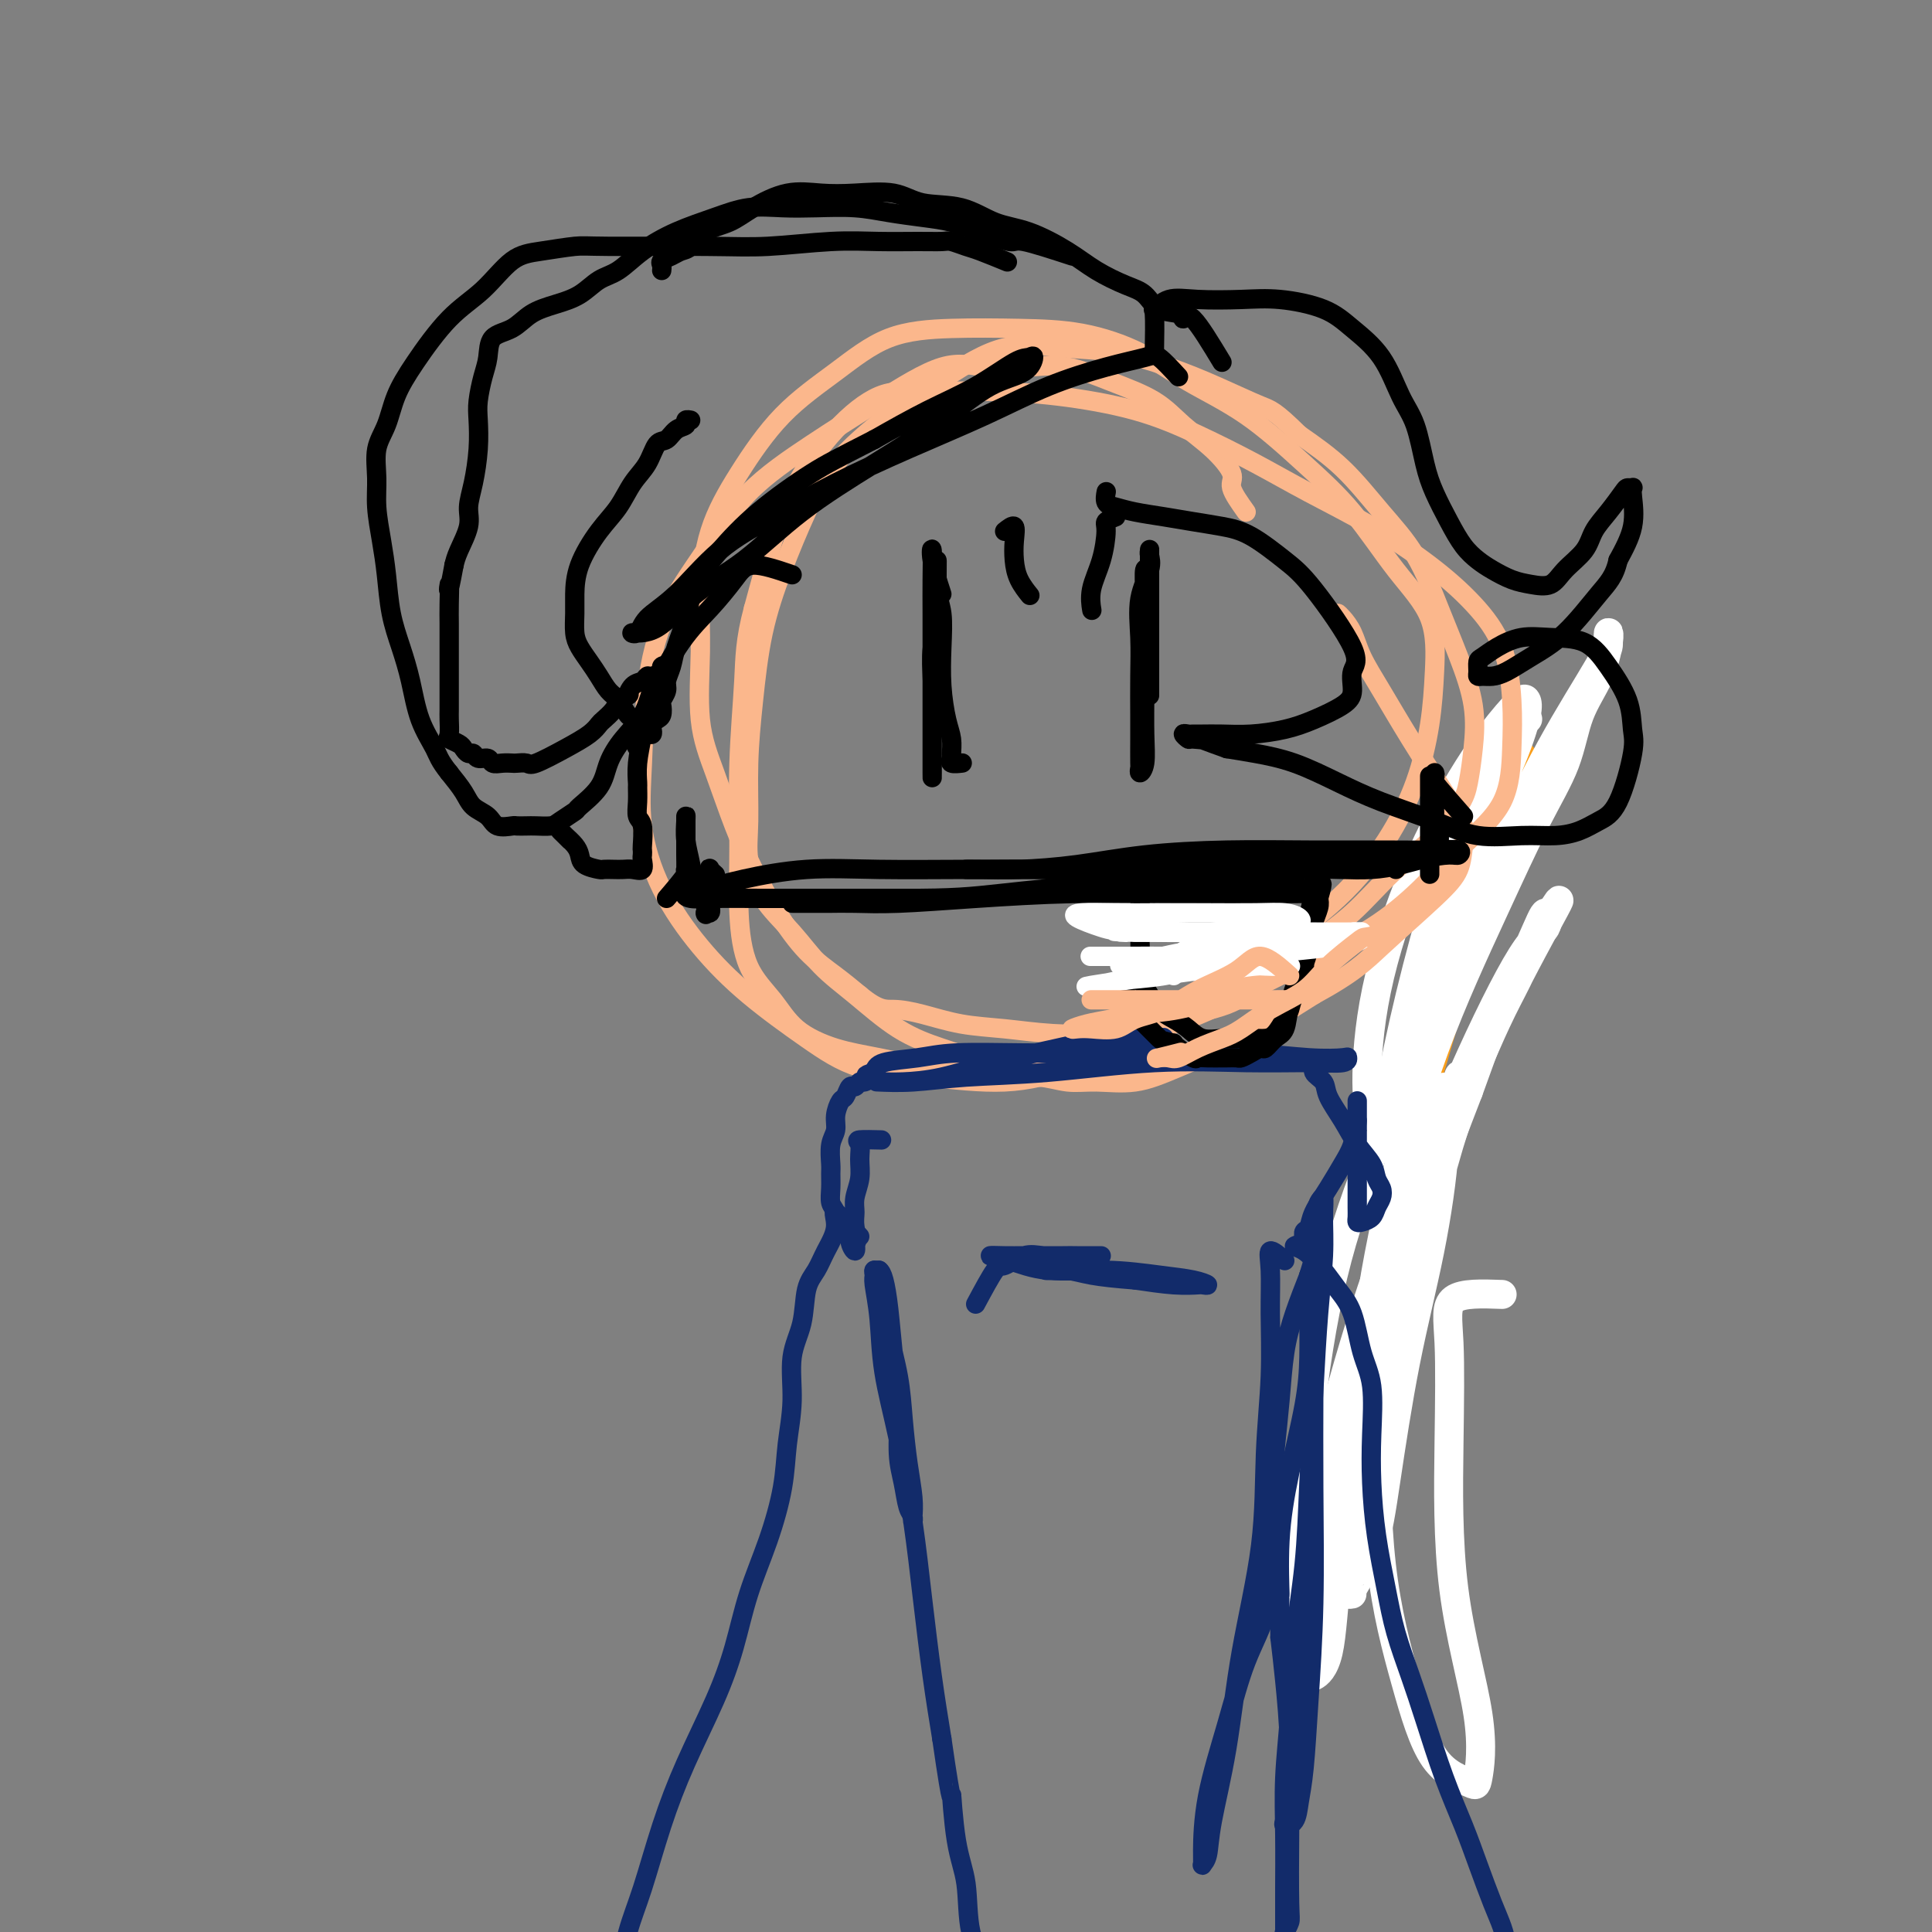 <svg viewBox='0 0 400 400' version='1.1' xmlns='http://www.w3.org/2000/svg' xmlns:xlink='http://www.w3.org/1999/xlink'><rect x="0" y="0" width="400" height="400" fill="#808080" stroke="none"/><g fill='none' stroke='#F99E1B' stroke-width='6' stroke-linecap='round' stroke-linejoin='round'><path d='M282,321c0.152,-4.079 0.303,-8.158 1,-13c0.697,-4.842 1.938,-10.447 3,-15c1.062,-4.553 1.945,-8.055 3,-12c1.055,-3.945 2.283,-8.335 3,-12c0.717,-3.665 0.923,-6.606 1,-9c0.077,-2.394 0.026,-4.240 0,-6c-0.026,-1.760 -0.027,-3.434 0,-5c0.027,-1.566 0.083,-3.026 0,-4c-0.083,-0.974 -0.304,-1.463 0,-4c0.304,-2.537 1.134,-7.123 0,-5c-1.134,2.123 -4.230,10.954 0,-4c4.230,-14.954 15.788,-53.691 20,-68c4.212,-14.309 1.079,-4.188 0,-1c-1.079,3.188 -0.104,-0.558 0,-1c0.104,-0.442 -0.664,2.419 0,0c0.664,-2.419 2.761,-10.120 0,-1c-2.761,9.120 -10.381,35.060 -18,61'/></g>
<g fill='none' stroke='#FFFFFF' stroke-width='6' stroke-linecap='round' stroke-linejoin='round'><path d='M311,268c-4.111,-0.154 -8.221,-0.308 -10,1c-1.779,1.308 -1.226,4.078 -1,9c0.226,4.922 0.125,11.997 0,21c-0.125,9.003 -0.276,19.936 1,30c1.276,10.064 3.978,19.260 5,26c1.022,6.740 0.365,11.024 0,13c-0.365,1.976 -0.439,1.642 -2,1c-1.561,-0.642 -4.610,-1.593 -7,-5c-2.390,-3.407 -4.121,-9.270 -6,-16c-1.879,-6.730 -3.907,-14.326 -5,-24c-1.093,-9.674 -1.252,-21.427 -1,-33c0.252,-11.573 0.916,-22.966 2,-32c1.084,-9.034 2.588,-15.708 4,-22c1.412,-6.292 2.733,-12.203 4,-17c1.267,-4.797 2.481,-8.481 3,-11c0.519,-2.519 0.341,-3.874 0,-4c-0.341,-0.126 -0.847,0.976 -1,2c-0.153,1.024 0.046,1.968 -2,7c-2.046,5.032 -6.337,14.150 -10,23c-3.663,8.850 -6.699,17.430 -9,27c-2.301,9.570 -3.869,20.128 -5,30c-1.131,9.872 -1.827,19.059 -2,26c-0.173,6.941 0.176,11.638 0,16c-0.176,4.362 -0.879,8.390 0,5c0.879,-3.390 3.339,-14.197 6,-25c2.661,-10.803 5.524,-21.601 9,-33c3.476,-11.399 7.565,-23.400 11,-33c3.435,-9.600 6.218,-16.800 9,-24'/><path d='M304,226c4.361,-12.215 5.264,-14.253 7,-18c1.736,-3.747 4.304,-9.204 6,-13c1.696,-3.796 2.519,-5.931 3,-6c0.481,-0.069 0.619,1.927 0,3c-0.619,1.073 -1.994,1.223 -5,6c-3.006,4.777 -7.644,14.182 -12,24c-4.356,9.818 -8.431,20.050 -12,32c-3.569,11.950 -6.631,25.618 -9,38c-2.369,12.382 -4.044,23.476 -5,32c-0.956,8.524 -1.191,14.476 -2,18c-0.809,3.524 -2.191,4.620 -3,5c-0.809,0.380 -1.047,0.045 -1,0c0.047,-0.045 0.377,0.200 0,-3c-0.377,-3.200 -1.462,-9.847 -1,-18c0.462,-8.153 2.470,-17.814 5,-28c2.530,-10.186 5.581,-20.898 9,-31c3.419,-10.102 7.206,-19.595 10,-26c2.794,-6.405 4.593,-9.724 6,-13c1.407,-3.276 2.420,-6.510 2,-5c-0.420,1.510 -2.273,7.765 -5,15c-2.727,7.235 -6.327,15.449 -9,24c-2.673,8.551 -4.418,17.440 -6,27c-1.582,9.560 -3.000,19.793 -4,27c-1.000,7.207 -1.583,11.389 -2,14c-0.417,2.611 -0.670,3.653 -1,4c-0.330,0.347 -0.738,0.000 -1,0c-0.262,-0.000 -0.378,0.346 0,-3c0.378,-3.346 1.251,-10.385 3,-19c1.749,-8.615 4.375,-18.808 7,-29'/><path d='M284,283c2.360,-13.499 3.759,-21.746 6,-29c2.241,-7.254 5.325,-13.515 7,-18c1.675,-4.485 1.940,-7.193 2,-9c0.060,-1.807 -0.084,-2.713 0,-1c0.084,1.713 0.397,6.044 0,12c-0.397,5.956 -1.505,13.537 -3,21c-1.495,7.463 -3.377,14.808 -5,23c-1.623,8.192 -2.989,17.230 -4,24c-1.011,6.770 -1.669,11.273 -3,15c-1.331,3.727 -3.336,6.678 -4,8c-0.664,1.322 0.013,1.017 0,1c-0.013,-0.017 -0.716,0.256 -1,0c-0.284,-0.256 -0.149,-1.040 0,-6c0.149,-4.960 0.311,-14.095 2,-24c1.689,-9.905 4.906,-20.580 8,-31c3.094,-10.420 6.064,-20.587 9,-29c2.936,-8.413 5.838,-15.073 8,-20c2.162,-4.927 3.583,-8.120 5,-11c1.417,-2.880 2.831,-5.445 4,-8c1.169,-2.555 2.094,-5.099 3,-7c0.906,-1.901 1.793,-3.158 3,-5c1.207,-1.842 2.734,-4.269 1,-1c-1.734,3.269 -6.731,12.235 -11,21c-4.269,8.765 -7.812,17.329 -11,28c-3.188,10.671 -6.020,23.448 -8,33c-1.980,9.552 -3.108,15.880 -4,20c-0.892,4.120 -1.548,6.032 -2,7c-0.452,0.968 -0.701,0.991 -1,1c-0.299,0.009 -0.650,0.005 -1,0'/><path d='M284,298c-2.648,9.198 -1.268,1.694 -1,-4c0.268,-5.694 -0.576,-9.579 0,-17c0.576,-7.421 2.574,-18.378 5,-29c2.426,-10.622 5.281,-20.908 9,-31c3.719,-10.092 8.302,-19.988 12,-28c3.698,-8.012 6.511,-14.139 9,-19c2.489,-4.861 4.653,-8.457 6,-12c1.347,-3.543 1.878,-7.035 3,-10c1.122,-2.965 2.837,-5.405 4,-8c1.163,-2.595 1.775,-5.345 2,-7c0.225,-1.655 0.065,-2.214 0,-2c-0.065,0.214 -0.034,1.200 0,2c0.034,0.800 0.071,1.412 -2,5c-2.071,3.588 -6.249,10.151 -10,17c-3.751,6.849 -7.074,13.982 -11,22c-3.926,8.018 -8.454,16.920 -12,25c-3.546,8.080 -6.111,15.337 -8,20c-1.889,4.663 -3.102,6.734 -4,8c-0.898,1.266 -1.482,1.729 -2,1c-0.518,-0.729 -0.970,-2.650 -1,-7c-0.030,-4.350 0.363,-11.131 2,-19c1.637,-7.869 4.519,-16.828 8,-25c3.481,-8.172 7.561,-15.557 11,-21c3.439,-5.443 6.236,-8.943 8,-11c1.764,-2.057 2.495,-2.670 3,-3c0.505,-0.330 0.785,-0.377 1,0c0.215,0.377 0.366,1.178 0,3c-0.366,1.822 -1.247,4.663 -3,9c-1.753,4.337 -4.376,10.168 -7,16'/><path d='M306,173c-3.115,8.565 -6.403,15.977 -9,23c-2.597,7.023 -4.502,13.657 -6,19c-1.498,5.343 -2.587,9.396 -3,12c-0.413,2.604 -0.149,3.759 0,4c0.149,0.241 0.185,-0.433 0,-1c-0.185,-0.567 -0.590,-1.026 0,-5c0.590,-3.974 2.174,-11.464 4,-19c1.826,-7.536 3.895,-15.118 6,-22c2.105,-6.882 4.246,-13.063 6,-18c1.754,-4.937 3.122,-8.630 4,-11c0.878,-2.370 1.266,-3.419 2,-4c0.734,-0.581 1.813,-0.695 3,-1c1.187,-0.305 2.482,-0.801 3,-1c0.518,-0.199 0.259,-0.099 0,0'/></g>
<g fill='none' stroke='#FBB78C' stroke-width='4' stroke-linecap='round' stroke-linejoin='round'><path d='M258,106c-1.350,-1.894 -2.699,-3.787 -3,-5c-0.301,-1.213 0.447,-1.745 0,-3c-0.447,-1.255 -2.087,-3.233 -4,-5c-1.913,-1.767 -4.097,-3.321 -6,-5c-1.903,-1.679 -3.525,-3.482 -6,-5c-2.475,-1.518 -5.804,-2.752 -9,-4c-3.196,-1.248 -6.260,-2.511 -9,-3c-2.740,-0.489 -5.157,-0.203 -8,0c-2.843,0.203 -6.113,0.324 -9,0c-2.887,-0.324 -5.392,-1.092 -9,0c-3.608,1.092 -8.320,4.046 -13,7c-4.680,2.954 -9.327,5.909 -14,9c-4.673,3.091 -9.371,6.317 -13,10c-3.629,3.683 -6.190,7.823 -9,12c-2.810,4.177 -5.868,8.391 -8,13c-2.132,4.609 -3.337,9.615 -4,15c-0.663,5.385 -0.784,11.150 -1,16c-0.216,4.850 -0.526,8.784 0,13c0.526,4.216 1.887,8.712 4,13c2.113,4.288 4.976,8.367 8,12c3.024,3.633 6.207,6.822 10,10c3.793,3.178 8.195,6.347 12,9c3.805,2.653 7.011,4.789 11,6c3.989,1.211 8.759,1.496 14,2c5.241,0.504 10.951,1.228 16,1c5.049,-0.228 9.436,-1.408 14,-3c4.564,-1.592 9.304,-3.598 14,-6c4.696,-2.402 9.348,-5.201 14,-8'/><path d='M250,207c9.019,-4.381 10.567,-6.835 14,-10c3.433,-3.165 8.752,-7.041 13,-11c4.248,-3.959 7.427,-8.002 10,-12c2.573,-3.998 4.541,-7.953 6,-12c1.459,-4.047 2.411,-8.186 3,-12c0.589,-3.814 0.817,-7.303 1,-11c0.183,-3.697 0.323,-7.604 -1,-11c-1.323,-3.396 -4.108,-6.283 -7,-10c-2.892,-3.717 -5.892,-8.265 -9,-12c-3.108,-3.735 -6.325,-6.657 -10,-10c-3.675,-3.343 -7.810,-7.106 -12,-10c-4.190,-2.894 -8.435,-4.920 -12,-7c-3.565,-2.080 -6.448,-4.215 -10,-6c-3.552,-1.785 -7.771,-3.218 -12,-4c-4.229,-0.782 -8.466,-0.911 -13,-1c-4.534,-0.089 -9.365,-0.139 -14,0c-4.635,0.139 -9.073,0.467 -13,2c-3.927,1.533 -7.343,4.272 -11,7c-3.657,2.728 -7.554,5.447 -11,9c-3.446,3.553 -6.442,7.941 -9,12c-2.558,4.059 -4.677,7.788 -6,12c-1.323,4.212 -1.849,8.907 -2,13c-0.151,4.093 0.072,7.585 0,12c-0.072,4.415 -0.440,9.752 0,14c0.440,4.248 1.687,7.405 3,11c1.313,3.595 2.692,7.626 4,11c1.308,3.374 2.544,6.089 4,9c1.456,2.911 3.133,6.017 5,9c1.867,2.983 3.926,5.841 6,8c2.074,2.159 4.164,3.617 6,5c1.836,1.383 3.418,2.692 5,4'/><path d='M178,206c3.951,3.278 5.328,2.973 7,3c1.672,0.027 3.638,0.386 6,1c2.362,0.614 5.118,1.482 8,2c2.882,0.518 5.888,0.686 9,1c3.112,0.314 6.328,0.775 10,1c3.672,0.225 7.798,0.216 12,0c4.202,-0.216 8.480,-0.637 13,-2c4.520,-1.363 9.283,-3.667 14,-6c4.717,-2.333 9.390,-4.695 14,-7c4.610,-2.305 9.158,-4.553 13,-7c3.842,-2.447 6.978,-5.093 10,-8c3.022,-2.907 5.931,-6.073 9,-9c3.069,-2.927 6.299,-5.613 8,-9c1.701,-3.387 1.875,-7.474 2,-11c0.125,-3.526 0.203,-6.492 0,-10c-0.203,-3.508 -0.686,-7.556 -2,-11c-1.314,-3.444 -3.459,-6.282 -6,-9c-2.541,-2.718 -5.480,-5.317 -9,-8c-3.520,-2.683 -7.623,-5.449 -12,-8c-4.377,-2.551 -9.028,-4.886 -13,-7c-3.972,-2.114 -7.266,-4.006 -11,-6c-3.734,-1.994 -7.907,-4.089 -12,-6c-4.093,-1.911 -8.107,-3.637 -13,-5c-4.893,-1.363 -10.665,-2.361 -16,-3c-5.335,-0.639 -10.233,-0.917 -15,-1c-4.767,-0.083 -9.405,0.029 -13,0c-3.595,-0.029 -6.148,-0.198 -9,1c-2.852,1.198 -6.001,3.764 -9,7c-2.999,3.236 -5.846,7.140 -8,11c-2.154,3.860 -3.615,7.674 -5,12c-1.385,4.326 -2.692,9.163 -4,14'/><path d='M156,126c-1.784,6.614 -1.742,10.151 -2,15c-0.258,4.849 -0.814,11.012 -1,17c-0.186,5.988 -0.003,11.802 0,17c0.003,5.198 -0.176,9.781 0,14c0.176,4.219 0.707,8.075 2,11c1.293,2.925 3.349,4.920 5,7c1.651,2.080 2.896,4.246 5,6c2.104,1.754 5.068,3.097 8,4c2.932,0.903 5.832,1.366 9,2c3.168,0.634 6.604,1.439 11,2c4.396,0.561 9.752,0.878 15,0c5.248,-0.878 10.388,-2.952 15,-4c4.612,-1.048 8.694,-1.069 12,-2c3.306,-0.931 5.834,-2.773 9,-4c3.166,-1.227 6.969,-1.838 10,-3c3.031,-1.162 5.288,-2.874 8,-5c2.712,-2.126 5.878,-4.666 9,-7c3.122,-2.334 6.198,-4.464 9,-7c2.802,-2.536 5.328,-5.480 8,-8c2.672,-2.520 5.489,-4.617 8,-7c2.511,-2.383 4.717,-5.053 6,-7c1.283,-1.947 1.642,-3.169 2,-5c0.358,-1.831 0.713,-4.269 1,-7c0.287,-2.731 0.505,-5.756 0,-9c-0.505,-3.244 -1.734,-6.708 -3,-10c-1.266,-3.292 -2.568,-6.413 -4,-10c-1.432,-3.587 -2.992,-7.642 -5,-11c-2.008,-3.358 -4.464,-6.019 -7,-9c-2.536,-2.981 -5.153,-6.280 -8,-9c-2.847,-2.720 -5.923,-4.860 -9,-7'/><path d='M269,90c-5.103,-5.037 -5.861,-5.128 -8,-6c-2.139,-0.872 -5.659,-2.525 -9,-4c-3.341,-1.475 -6.503,-2.771 -10,-4c-3.497,-1.229 -7.329,-2.392 -11,-3c-3.671,-0.608 -7.181,-0.662 -11,-1c-3.819,-0.338 -7.949,-0.959 -12,0c-4.051,0.959 -8.025,3.500 -12,6c-3.975,2.500 -7.950,4.959 -12,8c-4.050,3.041 -8.174,6.664 -11,10c-2.826,3.336 -4.355,6.385 -6,10c-1.645,3.615 -3.407,7.795 -5,12c-1.593,4.205 -3.017,8.435 -4,13c-0.983,4.565 -1.525,9.465 -2,14c-0.475,4.535 -0.884,8.706 -1,13c-0.116,4.294 0.059,8.710 0,12c-0.059,3.290 -0.354,5.455 0,8c0.354,2.545 1.358,5.472 3,8c1.642,2.528 3.924,4.658 6,7c2.076,2.342 3.947,4.895 6,7c2.053,2.105 4.287,3.763 7,6c2.713,2.237 5.904,5.054 9,7c3.096,1.946 6.098,3.023 9,4c2.902,0.977 5.704,1.855 8,3c2.296,1.145 4.085,2.557 6,3c1.915,0.443 3.955,-0.085 6,0c2.045,0.085 4.094,0.781 6,1c1.906,0.219 3.668,-0.041 6,0c2.332,0.041 5.233,0.382 8,0c2.767,-0.382 5.399,-1.487 9,-3c3.601,-1.513 8.172,-3.432 13,-6c4.828,-2.568 9.914,-5.784 15,-9'/><path d='M272,206c8.305,-4.522 10.568,-6.826 14,-10c3.432,-3.174 8.035,-7.218 11,-10c2.965,-2.782 4.294,-4.302 5,-6c0.706,-1.698 0.791,-3.576 1,-5c0.209,-1.424 0.544,-2.396 0,-4c-0.544,-1.604 -1.966,-3.840 -4,-7c-2.034,-3.160 -4.681,-7.246 -7,-11c-2.319,-3.754 -4.310,-7.178 -6,-10c-1.690,-2.822 -3.080,-5.044 -4,-7c-0.920,-1.956 -1.370,-3.648 -2,-5c-0.630,-1.352 -1.439,-2.364 -2,-3c-0.561,-0.636 -0.875,-0.896 -1,-1c-0.125,-0.104 -0.063,-0.052 0,0'/></g>
<g fill='none' stroke='#122B6A' stroke-width='4' stroke-linecap='round' stroke-linejoin='round'><path d='M241,218c0.020,-1.279 0.040,-2.559 0,-3c-0.040,-0.441 -0.139,-0.045 -2,0c-1.861,0.045 -5.484,-0.261 -9,0c-3.516,0.261 -6.925,1.089 -11,2c-4.075,0.911 -8.818,1.904 -13,3c-4.182,1.096 -7.805,2.293 -11,3c-3.195,0.707 -5.962,0.922 -8,1c-2.038,0.078 -3.348,0.018 -4,0c-0.652,-0.018 -0.648,0.008 -1,0c-0.352,-0.008 -1.062,-0.048 0,0c1.062,0.048 3.895,0.185 7,0c3.105,-0.185 6.481,-0.691 11,-1c4.519,-0.309 10.181,-0.422 17,-1c6.819,-0.578 14.794,-1.623 22,-2c7.206,-0.377 13.644,-0.087 19,0c5.356,0.087 9.629,-0.028 13,0c3.371,0.028 5.840,0.200 7,0c1.160,-0.200 1.011,-0.772 1,-1c-0.011,-0.228 0.118,-0.114 -1,0c-1.118,0.114 -3.481,0.227 -7,0c-3.519,-0.227 -8.193,-0.794 -13,-1c-4.807,-0.206 -9.745,-0.052 -15,0c-5.255,0.052 -10.826,0.002 -16,0c-5.174,-0.002 -9.950,0.044 -15,0c-5.050,-0.044 -10.374,-0.177 -14,0c-3.626,0.177 -5.553,0.663 -8,1c-2.447,0.337 -5.413,0.525 -7,1c-1.587,0.475 -1.793,1.238 -2,2'/><path d='M181,222c-2.809,0.780 -1.330,0.729 -1,1c0.330,0.271 -0.489,0.864 -1,1c-0.511,0.136 -0.714,-0.187 -1,0c-0.286,0.187 -0.655,0.882 -1,1c-0.345,0.118 -0.666,-0.341 -1,0c-0.334,0.341 -0.682,1.482 -1,2c-0.318,0.518 -0.607,0.411 -1,1c-0.393,0.589 -0.890,1.872 -1,3c-0.110,1.128 0.167,2.101 0,3c-0.167,0.899 -0.778,1.725 -1,3c-0.222,1.275 -0.056,2.998 0,4c0.056,1.002 0.003,1.284 0,2c-0.003,0.716 0.046,1.865 0,3c-0.046,1.135 -0.185,2.257 0,3c0.185,0.743 0.694,1.108 1,2c0.306,0.892 0.408,2.311 1,3c0.592,0.689 1.674,0.649 2,1c0.326,0.351 -0.105,1.095 0,2c0.105,0.905 0.744,1.973 1,2c0.256,0.027 0.128,-0.986 0,-2'/><path d='M177,257c0.769,0.705 0.192,-1.532 0,-3c-0.192,-1.468 0.002,-2.165 0,-3c-0.002,-0.835 -0.201,-1.807 0,-3c0.201,-1.193 0.801,-2.607 1,-4c0.199,-1.393 -0.002,-2.766 0,-4c0.002,-1.234 0.207,-2.331 0,-3c-0.207,-0.669 -0.825,-0.911 0,-1c0.825,-0.089 3.093,-0.025 4,0c0.907,0.025 0.454,0.013 0,0'/><path d='M273,220c-0.638,0.678 -1.277,1.356 -1,2c0.277,0.644 1.468,1.253 2,2c0.532,0.747 0.404,1.632 1,3c0.596,1.368 1.914,3.220 3,5c1.086,1.780 1.938,3.488 3,5c1.062,1.512 2.334,2.828 3,4c0.666,1.172 0.726,2.202 1,3c0.274,0.798 0.760,1.366 1,2c0.240,0.634 0.232,1.333 0,2c-0.232,0.667 -0.689,1.300 -1,2c-0.311,0.700 -0.476,1.465 -1,2c-0.524,0.535 -1.408,0.840 -2,1c-0.592,0.160 -0.891,0.174 -1,0c-0.109,-0.174 -0.029,-0.537 0,-1c0.029,-0.463 0.008,-1.028 0,-2c-0.008,-0.972 -0.002,-2.353 0,-4c0.002,-1.647 0.001,-3.559 0,-5c-0.001,-1.441 -0.000,-2.409 0,-4c0.000,-1.591 0.000,-3.805 0,-5c-0.000,-1.195 -0.000,-1.372 0,-2c0.000,-0.628 0.000,-1.708 0,-2c-0.000,-0.292 -0.000,0.202 0,1c0.000,0.798 0.000,1.899 0,3'/><path d='M281,232c-0.142,1.571 -0.496,3.500 -1,5c-0.504,1.500 -1.158,2.573 -2,4c-0.842,1.427 -1.872,3.209 -3,5c-1.128,1.791 -2.355,3.590 -3,5c-0.645,1.410 -0.709,2.429 -1,3c-0.291,0.571 -0.809,0.692 -1,1c-0.191,0.308 -0.055,0.802 0,1c0.055,0.198 0.027,0.099 0,0'/><path d='M181,263c0.000,0.000 1.000,0.000 1,0'/><path d='M182,263c0.332,0.213 0.663,0.744 1,2c0.337,1.256 0.682,3.237 1,6c0.318,2.763 0.610,6.309 1,10c0.390,3.691 0.879,7.528 1,11c0.121,3.472 -0.125,6.581 0,9c0.125,2.419 0.622,4.150 1,6c0.378,1.850 0.638,3.820 1,5c0.362,1.180 0.826,1.569 1,2c0.174,0.431 0.057,0.905 0,1c-0.057,0.095 -0.056,-0.190 0,-1c0.056,-0.810 0.166,-2.147 0,-4c-0.166,-1.853 -0.607,-4.222 -1,-7c-0.393,-2.778 -0.736,-5.965 -1,-9c-0.264,-3.035 -0.448,-5.920 -1,-9c-0.552,-3.080 -1.472,-6.357 -2,-9c-0.528,-2.643 -0.663,-4.653 -1,-6c-0.337,-1.347 -0.876,-2.033 -1,-3c-0.124,-0.967 0.166,-2.217 0,-3c-0.166,-0.783 -0.789,-1.100 -1,-1c-0.211,0.100 -0.009,0.619 0,1c0.009,0.381 -0.174,0.626 0,2c0.174,1.374 0.704,3.878 1,7c0.296,3.122 0.358,6.861 1,11c0.642,4.139 1.863,8.678 3,14c1.137,5.322 2.191,11.426 3,17c0.809,5.574 1.372,10.616 2,16c0.628,5.384 1.322,11.110 2,16c0.678,4.890 1.339,8.945 2,13'/><path d='M195,360c2.435,17.001 2.022,11.002 2,11c-0.022,-0.002 0.347,5.993 1,10c0.653,4.007 1.589,6.026 2,9c0.411,2.974 0.296,6.904 1,10c0.704,3.096 2.227,5.358 3,8c0.773,2.642 0.796,5.663 1,8c0.204,2.337 0.591,3.989 1,5c0.409,1.011 0.842,1.381 1,2c0.158,0.619 0.042,1.485 0,2c-0.042,0.515 -0.011,0.677 0,1c0.011,0.323 0.003,0.807 0,1c-0.003,0.193 -0.002,0.097 0,0'/><path d='M266,261c-1.270,-1.104 -2.540,-2.209 -3,-2c-0.460,0.209 -0.109,1.731 0,4c0.109,2.269 -0.022,5.286 0,9c0.022,3.714 0.197,8.124 0,13c-0.197,4.876 -0.767,10.217 -1,16c-0.233,5.783 -0.128,12.008 -1,19c-0.872,6.992 -2.721,14.753 -4,22c-1.279,7.247 -1.989,13.981 -3,20c-1.011,6.019 -2.324,11.322 -3,15c-0.676,3.678 -0.717,5.731 -1,7c-0.283,1.269 -0.810,1.756 -1,2c-0.190,0.244 -0.044,0.246 0,0c0.044,-0.246 -0.016,-0.741 0,-3c0.016,-2.259 0.106,-6.283 1,-11c0.894,-4.717 2.593,-10.127 4,-15c1.407,-4.873 2.524,-9.209 4,-13c1.476,-3.791 3.313,-7.038 4,-10c0.687,-2.962 0.226,-5.638 0,-8c-0.226,-2.362 -0.216,-4.408 0,-7c0.216,-2.592 0.637,-5.730 1,-9c0.363,-3.270 0.666,-6.672 1,-10c0.334,-3.328 0.698,-6.583 1,-10c0.302,-3.417 0.543,-6.997 1,-10c0.457,-3.003 1.131,-5.429 2,-8c0.869,-2.571 1.935,-5.285 3,-8'/><path d='M271,264c1.016,-3.329 1.056,-3.650 1,-5c-0.056,-1.350 -0.207,-3.727 0,-5c0.207,-1.273 0.773,-1.442 1,-2c0.227,-0.558 0.114,-1.505 0,-2c-0.114,-0.495 -0.230,-0.538 0,-1c0.230,-0.462 0.805,-1.344 1,-1c0.195,0.344 0.011,1.915 0,4c-0.011,2.085 0.153,4.686 0,8c-0.153,3.314 -0.622,7.341 -1,12c-0.378,4.659 -0.664,9.948 -1,16c-0.336,6.052 -0.721,12.865 -1,19c-0.279,6.135 -0.453,11.591 -1,17c-0.547,5.409 -1.467,10.770 -2,16c-0.533,5.230 -0.679,10.327 -1,15c-0.321,4.673 -0.818,8.920 -1,13c-0.182,4.080 -0.048,7.993 0,12c0.048,4.007 0.012,8.109 0,11c-0.012,2.891 0.001,4.572 0,6c-0.001,1.428 -0.014,2.603 0,3c0.014,0.397 0.056,0.015 0,0c-0.056,-0.015 -0.210,0.337 0,0c0.210,-0.337 0.785,-1.364 1,-2c0.215,-0.636 0.069,-0.880 0,-4c-0.069,-3.120 -0.060,-9.115 0,-15c0.060,-5.885 0.170,-11.661 0,-17c-0.170,-5.339 -0.620,-10.240 -1,-14c-0.380,-3.760 -0.690,-6.380 -1,-9'/><path d='M265,339c-0.134,-10.984 0.031,-7.942 0,-9c-0.031,-1.058 -0.257,-6.214 0,-11c0.257,-4.786 0.997,-9.200 2,-14c1.003,-4.800 2.268,-9.986 3,-14c0.732,-4.014 0.932,-6.856 1,-10c0.068,-3.144 0.004,-6.591 0,-9c-0.004,-2.409 0.051,-3.779 0,-5c-0.051,-1.221 -0.210,-2.293 0,-3c0.210,-0.707 0.788,-1.049 1,-1c0.212,0.049 0.058,0.488 0,2c-0.058,1.512 -0.018,4.095 0,8c0.018,3.905 0.016,9.130 0,15c-0.016,5.870 -0.046,12.383 0,20c0.046,7.617 0.168,16.338 0,24c-0.168,7.662 -0.627,14.264 -1,20c-0.373,5.736 -0.660,10.605 -1,14c-0.340,3.395 -0.732,5.316 -1,7c-0.268,1.684 -0.412,3.132 -1,4c-0.588,0.868 -1.620,1.157 -2,1c-0.380,-0.157 -0.109,-0.759 0,-1c0.109,-0.241 0.054,-0.120 0,0'/><path d='M202,270c1.560,-2.906 3.121,-5.812 4,-7c0.879,-1.188 1.078,-0.658 2,-1c0.922,-0.342 2.568,-1.556 4,-2c1.432,-0.444 2.651,-0.119 4,0c1.349,0.119 2.827,0.032 4,0c1.173,-0.032 2.040,-0.009 3,0c0.960,0.009 2.011,0.002 3,0c0.989,-0.002 1.914,-0.001 2,0c0.086,0.001 -0.669,0.000 -1,0c-0.331,-0.000 -0.240,0.000 -1,0c-0.760,-0.000 -2.371,-0.000 -4,0c-1.629,0.000 -3.274,0.002 -5,0c-1.726,-0.002 -3.531,-0.007 -5,0c-1.469,0.007 -2.600,0.025 -4,0c-1.400,-0.025 -3.069,-0.095 -3,0c0.069,0.095 1.876,0.354 4,1c2.124,0.646 4.563,1.679 8,2c3.437,0.321 7.870,-0.072 12,0c4.130,0.072 7.958,0.607 11,1c3.042,0.393 5.300,0.642 7,1c1.700,0.358 2.842,0.825 3,1c0.158,0.175 -0.669,0.057 -1,0c-0.331,-0.057 -0.166,-0.054 -1,0c-0.834,0.054 -2.667,0.158 -5,0c-2.333,-0.158 -5.167,-0.579 -8,-1'/><path d='M235,265c-4.120,-0.321 -6.919,-0.622 -9,-1c-2.081,-0.378 -3.445,-0.833 -5,-1c-1.555,-0.167 -3.301,-0.048 -4,0c-0.699,0.048 -0.349,0.024 0,0'/><path d='M178,256c-2.162,-2.328 -4.324,-4.657 -5,-5c-0.676,-0.343 0.132,1.299 0,3c-0.132,1.701 -1.206,3.462 -2,5c-0.794,1.538 -1.308,2.852 -2,4c-0.692,1.148 -1.562,2.131 -2,4c-0.438,1.869 -0.445,4.623 -1,7c-0.555,2.377 -1.659,4.375 -2,7c-0.341,2.625 0.082,5.877 0,9c-0.082,3.123 -0.668,6.116 -1,9c-0.332,2.884 -0.411,5.658 -1,9c-0.589,3.342 -1.689,7.253 -3,11c-1.311,3.747 -2.832,7.332 -4,11c-1.168,3.668 -1.982,7.420 -3,11c-1.018,3.580 -2.240,6.989 -4,11c-1.760,4.011 -4.057,8.626 -6,13c-1.943,4.374 -3.532,8.509 -5,13c-1.468,4.491 -2.815,9.340 -4,13c-1.185,3.660 -2.209,6.131 -3,9c-0.791,2.869 -1.350,6.136 -2,9c-0.650,2.864 -1.389,5.326 -2,8c-0.611,2.674 -1.092,5.559 -2,8c-0.908,2.441 -2.243,4.438 -3,6c-0.757,1.562 -0.934,2.690 -1,4c-0.066,1.310 -0.019,2.803 0,3c0.019,0.197 0.009,-0.901 0,-2'/><path d='M120,436c-6.500,19.500 -3.250,9.750 0,0'/><path d='M271,257c-1.392,0.405 -2.784,0.810 -3,1c-0.216,0.190 0.742,0.163 2,1c1.258,0.837 2.814,2.536 4,4c1.186,1.464 2.003,2.691 3,4c0.997,1.309 2.176,2.698 3,5c0.824,2.302 1.295,5.517 2,8c0.705,2.483 1.645,4.233 2,7c0.355,2.767 0.125,6.550 0,10c-0.125,3.450 -0.143,6.566 0,10c0.143,3.434 0.449,7.185 1,11c0.551,3.815 1.346,7.692 2,11c0.654,3.308 1.165,6.045 2,9c0.835,2.955 1.994,6.128 3,9c1.006,2.872 1.859,5.443 3,9c1.141,3.557 2.572,8.100 4,12c1.428,3.900 2.855,7.158 4,10c1.145,2.842 2.007,5.267 3,8c0.993,2.733 2.116,5.774 3,8c0.884,2.226 1.527,3.638 2,5c0.473,1.362 0.775,2.676 1,4c0.225,1.324 0.374,2.659 1,4c0.626,1.341 1.728,2.688 2,4c0.272,1.312 -0.288,2.589 0,4c0.288,1.411 1.424,2.957 2,4c0.576,1.043 0.593,1.584 1,2c0.407,0.416 1.203,0.708 2,1'/><path d='M320,422c4.812,13.155 1.342,4.043 0,1c-1.342,-3.043 -0.556,-0.017 0,1c0.556,1.017 0.881,0.025 1,0c0.119,-0.025 0.032,0.916 0,1c-0.032,0.084 -0.009,-0.690 0,-1c0.009,-0.310 0.005,-0.155 0,0'/></g>
<g fill='none' stroke='#000000' stroke-width='4' stroke-linecap='round' stroke-linejoin='round'><path d='M164,187c2.414,-0.002 4.827,-0.003 6,0c1.173,0.003 1.105,0.011 2,0c0.895,-0.011 2.752,-0.041 5,0c2.248,0.041 4.886,0.155 9,0c4.114,-0.155 9.703,-0.577 16,-1c6.297,-0.423 13.301,-0.846 20,-1c6.699,-0.154 13.092,-0.040 19,0c5.908,0.040 11.330,0.007 16,0c4.670,-0.007 8.589,0.013 11,0c2.411,-0.013 3.316,-0.058 4,0c0.684,0.058 1.147,0.219 1,0c-0.147,-0.219 -0.903,-0.819 -1,-1c-0.097,-0.181 0.467,0.057 -1,0c-1.467,-0.057 -4.963,-0.408 -9,-1c-4.037,-0.592 -8.615,-1.426 -13,-2c-4.385,-0.574 -8.578,-0.887 -14,-1c-5.422,-0.113 -12.072,-0.024 -18,0c-5.928,0.024 -11.134,-0.015 -17,0c-5.866,0.015 -12.392,0.084 -18,0c-5.608,-0.084 -10.297,-0.320 -15,0c-4.703,0.320 -9.421,1.196 -13,2c-3.579,0.804 -6.021,1.536 -8,2c-1.979,0.464 -3.496,0.660 -4,1c-0.504,0.340 0.006,0.823 1,1c0.994,0.177 2.473,0.047 5,0c2.527,-0.047 6.104,-0.013 10,0c3.896,0.013 8.113,0.004 13,0c4.887,-0.004 10.443,-0.002 16,0'/><path d='M187,186c10.430,0.043 14.004,-0.351 20,-1c5.996,-0.649 14.412,-1.553 22,-2c7.588,-0.447 14.348,-0.435 21,-1c6.652,-0.565 13.197,-1.705 19,-2c5.803,-0.295 10.864,0.257 15,0c4.136,-0.257 7.346,-1.323 10,-2c2.654,-0.677 4.752,-0.966 6,-1c1.248,-0.034 1.648,0.187 2,0c0.352,-0.187 0.658,-0.783 0,-1c-0.658,-0.217 -2.281,-0.056 -5,0c-2.719,0.056 -6.536,0.008 -11,0c-4.464,-0.008 -9.577,0.026 -15,0c-5.423,-0.026 -11.157,-0.112 -17,0c-5.843,0.112 -11.797,0.422 -17,1c-5.203,0.578 -9.657,1.423 -14,2c-4.343,0.577 -8.576,0.886 -12,1c-3.424,0.114 -6.038,0.031 -8,0c-1.962,-0.031 -3.272,-0.012 -3,0c0.272,0.012 2.125,0.017 5,0c2.875,-0.017 6.770,-0.057 12,0c5.230,0.057 11.794,0.210 18,0c6.206,-0.210 12.055,-0.785 18,-1c5.945,-0.215 11.985,-0.071 17,0c5.015,0.071 9.004,0.071 12,0c2.996,-0.071 4.999,-0.211 6,0c1.001,0.211 1.000,0.775 1,1c-0.000,0.225 -0.000,0.113 0,0'/><path d='M238,180c-0.845,-0.335 -1.690,-0.670 -2,0c-0.310,0.670 -0.085,2.345 0,4c0.085,1.655 0.029,3.289 0,5c-0.029,1.711 -0.031,3.498 0,5c0.031,1.502 0.094,2.720 0,4c-0.094,1.280 -0.345,2.622 0,4c0.345,1.378 1.288,2.794 2,4c0.712,1.206 1.194,2.204 2,3c0.806,0.796 1.935,1.390 3,2c1.065,0.610 2.067,1.235 3,2c0.933,0.765 1.797,1.669 3,2c1.203,0.331 2.745,0.089 4,0c1.255,-0.089 2.223,-0.025 3,0c0.777,0.025 1.364,0.011 2,0c0.636,-0.011 1.323,-0.019 2,0c0.677,0.019 1.346,0.064 2,0c0.654,-0.064 1.293,-0.236 2,-1c0.707,-0.764 1.481,-2.119 2,-3c0.519,-0.881 0.783,-1.288 1,-2c0.217,-0.712 0.388,-1.728 1,-3c0.612,-1.272 1.666,-2.801 2,-4c0.334,-1.199 -0.050,-2.068 0,-3c0.050,-0.932 0.536,-1.927 1,-3c0.464,-1.073 0.908,-2.226 1,-3c0.092,-0.774 -0.168,-1.170 0,-2c0.168,-0.830 0.762,-2.094 1,-3c0.238,-0.906 0.119,-1.453 0,-2'/><path d='M273,186c1.393,-4.753 0.374,-2.634 0,-2c-0.374,0.634 -0.104,-0.217 0,-1c0.104,-0.783 0.043,-1.498 0,-2c-0.043,-0.502 -0.068,-0.790 0,-1c0.068,-0.210 0.230,-0.344 0,0c-0.230,0.344 -0.852,1.164 -1,2c-0.148,0.836 0.178,1.688 0,3c-0.178,1.312 -0.859,3.083 -1,5c-0.141,1.917 0.258,3.979 0,6c-0.258,2.021 -1.172,3.999 -2,6c-0.828,2.001 -1.569,4.024 -2,6c-0.431,1.976 -0.552,3.905 -1,5c-0.448,1.095 -1.223,1.355 -2,2c-0.777,0.645 -1.555,1.675 -2,2c-0.445,0.325 -0.556,-0.057 -1,0c-0.444,0.057 -1.220,0.551 -2,1c-0.780,0.449 -1.566,0.852 -2,1c-0.434,0.148 -0.518,0.040 -1,0c-0.482,-0.040 -1.362,-0.011 -2,0c-0.638,0.011 -1.033,0.005 -1,0c0.033,-0.005 0.496,-0.008 0,0c-0.496,0.008 -1.951,0.027 -3,0c-1.049,-0.027 -1.694,-0.100 -2,0c-0.306,0.100 -0.275,0.373 -1,0c-0.725,-0.373 -2.207,-1.392 -3,-2c-0.793,-0.608 -0.896,-0.804 -1,-1'/><path d='M243,216c-2.598,-0.598 -2.594,-0.593 -3,-1c-0.406,-0.407 -1.223,-1.226 -2,-2c-0.777,-0.774 -1.515,-1.502 -2,-2c-0.485,-0.498 -0.719,-0.766 -1,-1c-0.281,-0.234 -0.611,-0.433 -1,-1c-0.389,-0.567 -0.836,-1.500 -1,-2c-0.164,-0.500 -0.044,-0.565 0,-1c0.044,-0.435 0.012,-1.240 0,-2c-0.012,-0.760 -0.003,-1.474 0,-2c0.003,-0.526 0.001,-0.865 0,-1c-0.001,-0.135 -0.000,-0.068 0,0'/><path d='M138,186c1.691,-1.978 3.381,-3.957 4,-5c0.619,-1.043 0.166,-1.152 0,-1c-0.166,0.152 -0.044,0.565 0,0c0.044,-0.565 0.012,-2.106 0,-3c-0.012,-0.894 -0.003,-1.139 0,-2c0.003,-0.861 -0.000,-2.339 0,-3c0.000,-0.661 0.003,-0.506 0,-1c-0.003,-0.494 -0.013,-1.636 0,-2c0.013,-0.364 0.048,0.052 0,1c-0.048,0.948 -0.178,2.429 0,4c0.178,1.571 0.663,3.231 1,5c0.337,1.769 0.525,3.648 1,5c0.475,1.352 1.238,2.176 2,3'/><path d='M146,187c0.558,3.216 -0.047,2.257 0,2c0.047,-0.257 0.745,0.187 1,0c0.255,-0.187 0.067,-1.004 0,-2c-0.067,-0.996 -0.014,-2.172 0,-3c0.014,-0.828 -0.010,-1.307 0,-2c0.010,-0.693 0.054,-1.598 0,-2c-0.054,-0.402 -0.207,-0.301 0,0c0.207,0.301 0.773,0.800 1,1c0.227,0.200 0.113,0.100 0,0'/><path d='M296,169c0.000,-2.402 0.000,-4.804 0,-6c0.000,-1.196 0.000,-1.184 0,-1c0.000,0.184 0.000,0.542 0,0c0.000,-0.542 0.000,-1.982 0,-1c0.000,0.982 0.000,4.387 0,7c0.000,2.613 0.000,4.433 0,6c0.000,1.567 0.000,2.882 0,4c0.000,1.118 0.000,2.041 0,2c0.000,-0.041 0.000,-1.046 0,-2c0.000,-0.954 0.000,-1.857 0,-3c0.000,-1.143 0.000,-2.525 0,-4c0.000,-1.475 0.000,-3.042 0,-4c-0.000,-0.958 -0.000,-1.306 0,-2c0.000,-0.694 0.000,-1.735 0,-2c0.000,-0.265 0.000,0.244 0,1c0.000,0.756 -0.000,1.758 0,3c0.000,1.242 0.000,2.725 0,5c0.000,2.275 -0.000,5.343 0,7c0.000,1.657 0.000,1.902 0,2c0.000,0.098 0.000,0.049 0,0'/><path d='M303,169c-2.536,-2.892 -5.072,-5.783 -6,-7c-0.928,-1.217 -0.249,-0.759 0,-1c0.249,-0.241 0.067,-1.181 0,-1c-0.067,0.181 -0.019,1.483 0,2c0.019,0.517 0.009,0.249 0,1c-0.009,0.751 -0.016,2.521 0,4c0.016,1.479 0.057,2.668 0,4c-0.057,1.332 -0.212,2.808 0,4c0.212,1.192 0.790,2.099 1,2c0.210,-0.099 0.053,-1.204 0,-2c-0.053,-0.796 -0.000,-1.281 0,-2c0.000,-0.719 -0.052,-1.670 0,-2c0.052,-0.330 0.210,-0.037 0,0c-0.210,0.037 -0.787,-0.182 -1,0c-0.213,0.182 -0.061,0.766 0,1c0.061,0.234 0.030,0.117 0,0'/></g>
<g fill='none' stroke='#FFFFFF' stroke-width='4' stroke-linecap='round' stroke-linejoin='round'><path d='M243,202c0.630,-2.111 1.260,-4.222 2,-5c0.740,-0.778 1.589,-0.223 3,0c1.411,0.223 3.386,0.112 5,0c1.614,-0.112 2.869,-0.226 4,0c1.131,0.226 2.137,0.793 3,1c0.863,0.207 1.584,0.056 2,0c0.416,-0.056 0.529,-0.015 0,0c-0.529,0.015 -1.700,0.004 -4,0c-2.300,-0.004 -5.729,-0.001 -9,0c-3.271,0.001 -6.384,0.000 -9,0c-2.616,-0.000 -4.736,-0.000 -7,0c-2.264,0.000 -4.673,-0.000 -6,0c-1.327,0.000 -1.571,0.001 -1,0c0.571,-0.001 1.959,-0.003 3,0c1.041,0.003 1.737,0.012 4,0c2.263,-0.012 6.095,-0.045 10,0c3.905,0.045 7.883,0.167 12,0c4.117,-0.167 8.371,-0.623 12,-1c3.629,-0.377 6.631,-0.675 9,-1c2.369,-0.325 4.104,-0.675 5,-1c0.896,-0.325 0.955,-0.623 1,-1c0.045,-0.377 0.078,-0.833 0,-1c-0.078,-0.167 -0.266,-0.045 -2,0c-1.734,0.045 -5.014,0.012 -8,0c-2.986,-0.012 -5.677,-0.003 -9,0c-3.323,0.003 -7.279,0.001 -11,0c-3.721,-0.001 -7.206,-0.000 -10,0c-2.794,0.000 -4.897,0.000 -7,0'/><path d='M235,193c-7.477,-0.309 -3.171,-0.083 -2,0c1.171,0.083 -0.795,0.023 -1,0c-0.205,-0.023 1.349,-0.009 2,0c0.651,0.009 0.397,0.012 2,0c1.603,-0.012 5.064,-0.041 8,0c2.936,0.041 5.349,0.152 8,0c2.651,-0.152 5.540,-0.566 8,-1c2.460,-0.434 4.491,-0.887 6,-1c1.509,-0.113 2.498,0.113 3,0c0.502,-0.113 0.518,-0.566 0,-1c-0.518,-0.434 -1.570,-0.848 -3,-1c-1.430,-0.152 -3.237,-0.041 -6,0c-2.763,0.041 -6.482,0.013 -10,0c-3.518,-0.013 -6.836,-0.011 -10,0c-3.164,0.011 -6.173,0.031 -9,0c-2.827,-0.031 -5.473,-0.113 -7,0c-1.527,0.113 -1.935,0.423 -1,1c0.935,0.577 3.214,1.423 5,2c1.786,0.577 3.078,0.887 9,1c5.922,0.113 16.474,0.029 23,0c6.526,-0.029 9.028,-0.005 12,0c2.972,0.005 6.416,-0.010 8,0c1.584,0.010 1.307,0.044 1,0c-0.307,-0.044 -0.645,-0.167 -1,0c-0.355,0.167 -0.728,0.625 -3,1c-2.272,0.375 -6.444,0.668 -10,1c-3.556,0.332 -6.496,0.705 -10,1c-3.504,0.295 -7.573,0.513 -11,1c-3.427,0.487 -6.214,1.244 -9,2'/><path d='M237,199c-7.552,1.094 -4.932,0.830 -4,1c0.932,0.170 0.176,0.774 0,1c-0.176,0.226 0.229,0.075 2,0c1.771,-0.075 4.907,-0.073 8,0c3.093,0.073 6.143,0.215 9,0c2.857,-0.215 5.522,-0.789 8,-1c2.478,-0.211 4.768,-0.058 6,0c1.232,0.058 1.404,0.022 1,0c-0.404,-0.022 -1.385,-0.031 -2,0c-0.615,0.031 -0.866,0.103 -3,0c-2.134,-0.103 -6.152,-0.380 -10,0c-3.848,0.380 -7.524,1.416 -11,2c-3.476,0.584 -6.750,0.716 -9,1c-2.250,0.284 -3.474,0.721 -5,1c-1.526,0.279 -3.353,0.402 -1,0c2.353,-0.402 8.887,-1.327 14,-2c5.113,-0.673 8.807,-1.095 13,-2c4.193,-0.905 8.887,-2.294 13,-3c4.113,-0.706 7.646,-0.728 10,-1c2.354,-0.272 3.530,-0.792 4,-1c0.470,-0.208 0.235,-0.104 0,0'/></g>
<g fill='none' stroke='#FBB78C' stroke-width='4' stroke-linecap='round' stroke-linejoin='round'><path d='M288,193c-2.040,0.427 -4.081,0.854 -5,1c-0.919,0.146 -0.717,0.010 -2,1c-1.283,0.990 -4.050,3.105 -6,5c-1.950,1.895 -3.084,3.571 -5,5c-1.916,1.429 -4.614,2.611 -7,4c-2.386,1.389 -4.459,2.985 -6,4c-1.541,1.015 -2.549,1.449 -4,2c-1.451,0.551 -3.345,1.221 -5,2c-1.655,0.779 -3.070,1.669 -4,2c-0.930,0.331 -1.376,0.102 -2,0c-0.624,-0.102 -1.425,-0.079 -2,0c-0.575,0.079 -0.924,0.214 0,0c0.924,-0.214 3.121,-0.775 4,-1c0.879,-0.225 0.439,-0.112 0,0'/><path d='M267,202c-2.167,-1.938 -4.334,-3.877 -6,-4c-1.666,-0.123 -2.832,1.568 -5,3c-2.168,1.432 -5.340,2.604 -8,4c-2.660,1.396 -4.810,3.015 -7,4c-2.190,0.985 -4.421,1.337 -6,2c-1.579,0.663 -2.507,1.639 -4,2c-1.493,0.361 -3.552,0.108 -5,0c-1.448,-0.108 -2.284,-0.071 -3,0c-0.716,0.071 -1.311,0.175 -1,0c0.311,-0.175 1.529,-0.629 3,-1c1.471,-0.371 3.194,-0.660 5,-1c1.806,-0.340 3.694,-0.732 6,-1c2.306,-0.268 5.029,-0.412 8,-1c2.971,-0.588 6.191,-1.622 9,-2c2.809,-0.378 5.207,-0.101 7,0c1.793,0.101 2.982,0.027 4,0c1.018,-0.027 1.866,-0.007 2,0c0.134,0.007 -0.447,0.002 -1,0c-0.553,-0.002 -1.077,-0.001 -3,0c-1.923,0.001 -5.246,0.000 -8,0c-2.754,-0.000 -4.940,-0.000 -8,0c-3.060,0.000 -6.994,0.000 -10,0c-3.006,-0.000 -5.084,-0.000 -7,0c-1.916,0.000 -3.670,0.000 -3,0c0.670,-0.000 3.763,-0.000 5,0c1.237,0.000 0.619,0.000 0,0'/></g>
<g fill='none' stroke='#000000' stroke-width='4' stroke-linecap='round' stroke-linejoin='round'><path d='M195,123c-0.845,-2.591 -1.691,-5.183 -2,-7c-0.309,-1.817 -0.083,-2.860 0,-2c0.083,0.860 0.022,3.624 0,6c-0.022,2.376 -0.006,4.366 0,7c0.006,2.634 0.002,5.914 0,9c-0.002,3.086 -0.000,5.979 0,8c0.000,2.021 0.000,3.171 0,5c-0.000,1.829 -0.000,4.337 0,6c0.000,1.663 0.000,2.481 0,3c-0.000,0.519 -0.000,0.738 0,1c0.000,0.262 0.000,0.566 0,1c-0.000,0.434 -0.000,0.996 0,1c0.000,0.004 0.000,-0.552 0,-1c-0.000,-0.448 -0.001,-0.788 0,-2c0.001,-1.212 0.004,-3.297 0,-5c-0.004,-1.703 -0.015,-3.026 0,-5c0.015,-1.974 0.057,-4.601 0,-7c-0.057,-2.399 -0.211,-4.569 0,-7c0.211,-2.431 0.789,-5.121 1,-7c0.211,-1.879 0.057,-2.945 0,-4c-0.057,-1.055 -0.015,-2.097 0,-3c0.015,-0.903 0.004,-1.666 0,-2c-0.004,-0.334 -0.001,-0.238 0,0c0.001,0.238 0.001,0.619 0,1'/><path d='M194,119c0.095,-6.322 -0.168,-1.129 0,2c0.168,3.129 0.767,4.192 1,6c0.233,1.808 0.101,4.362 0,7c-0.101,2.638 -0.170,5.361 0,8c0.170,2.639 0.579,5.194 1,7c0.421,1.806 0.852,2.862 1,4c0.148,1.138 0.012,2.357 0,3c-0.012,0.643 0.100,0.708 0,1c-0.100,0.292 -0.412,0.809 0,1c0.412,0.191 1.546,0.054 2,0c0.454,-0.054 0.227,-0.027 0,0'/><path d='M238,119c-0.423,-0.827 -0.846,-1.654 -1,-1c-0.154,0.654 -0.040,2.791 0,5c0.040,2.209 0.007,4.492 0,8c-0.007,3.508 0.012,8.243 0,12c-0.012,3.757 -0.056,6.538 0,9c0.056,2.462 0.211,4.606 0,6c-0.211,1.394 -0.789,2.039 -1,2c-0.211,-0.039 -0.057,-0.763 0,-1c0.057,-0.237 0.016,0.011 0,-1c-0.016,-1.011 -0.006,-3.283 0,-5c0.006,-1.717 0.009,-2.879 0,-5c-0.009,-2.121 -0.031,-5.202 0,-8c0.031,-2.798 0.113,-5.313 0,-8c-0.113,-2.687 -0.423,-5.545 0,-8c0.423,-2.455 1.577,-4.508 2,-6c0.423,-1.492 0.113,-2.424 0,-3c-0.113,-0.576 -0.030,-0.795 0,-1c0.030,-0.205 0.008,-0.395 0,0c-0.008,0.395 -0.002,1.376 0,3c0.002,1.624 0.001,3.893 0,6c-0.001,2.107 -0.000,4.054 0,6'/><path d='M238,129c0.000,3.553 0.000,5.435 0,7c0.000,1.565 0.000,2.811 0,4c0.000,1.189 -0.000,2.320 0,3c0.000,0.680 0.000,0.909 0,1c-0.000,0.091 0.000,0.046 0,0'/><path d='M208,110c0.841,-0.667 1.683,-1.334 2,-1c0.317,0.334 0.110,1.670 0,3c-0.110,1.330 -0.122,2.656 0,4c0.122,1.344 0.379,2.708 1,4c0.621,1.292 1.606,2.512 2,3c0.394,0.488 0.197,0.244 0,0'/><path d='M231,107c-0.859,0.338 -1.719,0.676 -2,1c-0.281,0.324 0.016,0.634 0,2c-0.016,1.366 -0.344,3.789 -1,6c-0.656,2.211 -1.638,4.211 -2,6c-0.362,1.789 -0.103,3.368 0,4c0.103,0.632 0.052,0.316 0,0'/><path d='M244,78c-1.517,-1.653 -3.034,-3.305 -4,-4c-0.966,-0.695 -1.382,-0.432 -3,0c-1.618,0.432 -4.440,1.033 -8,2c-3.560,0.967 -7.858,2.301 -12,4c-4.142,1.699 -8.127,3.762 -13,6c-4.873,2.238 -10.633,4.650 -16,7c-5.367,2.350 -10.341,4.638 -15,7c-4.659,2.362 -9.001,4.798 -13,7c-3.999,2.202 -7.653,4.169 -11,7c-3.347,2.831 -6.387,6.526 -9,9c-2.613,2.474 -4.801,3.727 -6,5c-1.199,1.273 -1.410,2.565 -2,3c-0.590,0.435 -1.558,0.014 -1,0c0.558,-0.014 2.642,0.380 5,-1c2.358,-1.380 4.991,-4.533 8,-7c3.009,-2.467 6.395,-4.247 10,-7c3.605,-2.753 7.427,-6.479 12,-10c4.573,-3.521 9.895,-6.835 15,-10c5.105,-3.165 9.992,-6.179 14,-9c4.008,-2.821 7.135,-5.450 10,-7c2.865,-1.550 5.467,-2.022 7,-3c1.533,-0.978 1.997,-2.462 2,-3c0.003,-0.538 -0.455,-0.130 -1,0c-0.545,0.130 -1.177,-0.017 -3,1c-1.823,1.017 -4.837,3.197 -8,5c-3.163,1.803 -6.475,3.229 -10,5c-3.525,1.771 -7.262,3.885 -11,6'/><path d='M181,91c-7.492,3.836 -9.722,4.926 -13,7c-3.278,2.074 -7.603,5.132 -11,8c-3.397,2.868 -5.865,5.548 -8,8c-2.135,2.452 -3.935,4.677 -5,7c-1.065,2.323 -1.395,4.743 -2,7c-0.605,2.257 -1.486,4.349 -2,6c-0.514,1.651 -0.660,2.861 -1,4c-0.340,1.139 -0.875,2.207 -1,3c-0.125,0.793 0.160,1.312 0,2c-0.160,0.688 -0.765,1.546 -1,2c-0.235,0.454 -0.102,0.503 0,1c0.102,0.497 0.172,1.443 0,2c-0.172,0.557 -0.585,0.723 -1,1c-0.415,0.277 -0.833,0.663 -1,1c-0.167,0.337 -0.083,0.626 0,1c0.083,0.374 0.167,0.832 0,1c-0.167,0.168 -0.583,0.045 -1,0c-0.417,-0.045 -0.833,-0.013 -1,0c-0.167,0.013 -0.083,0.006 0,0'/><path d='M133,152c-2.428,5.621 -0.499,0.673 0,-1c0.499,-1.673 -0.433,-0.071 -1,0c-0.567,0.071 -0.771,-1.387 -1,-2c-0.229,-0.613 -0.484,-0.380 -1,-1c-0.516,-0.620 -1.294,-2.095 -2,-3c-0.706,-0.905 -1.342,-1.242 -2,-2c-0.658,-0.758 -1.339,-1.939 -2,-3c-0.661,-1.061 -1.302,-2.004 -2,-3c-0.698,-0.996 -1.454,-2.045 -2,-3c-0.546,-0.955 -0.881,-1.816 -1,-3c-0.119,-1.184 -0.023,-2.692 0,-4c0.023,-1.308 -0.027,-2.415 0,-4c0.027,-1.585 0.132,-3.647 1,-6c0.868,-2.353 2.497,-4.995 4,-7c1.503,-2.005 2.878,-3.373 4,-5c1.122,-1.627 1.991,-3.515 3,-5c1.009,-1.485 2.159,-2.569 3,-4c0.841,-1.431 1.373,-3.210 2,-4c0.627,-0.790 1.349,-0.590 2,-1c0.651,-0.410 1.233,-1.430 2,-2c0.767,-0.570 1.721,-0.689 2,-1c0.279,-0.311 -0.117,-0.815 0,-1c0.117,-0.185 0.748,-0.053 1,0c0.252,0.053 0.126,0.026 0,0'/><path d='M253,75c-2.312,-3.832 -4.624,-7.664 -6,-9c-1.376,-1.336 -1.815,-0.178 -2,0c-0.185,0.178 -0.117,-0.626 -1,-1c-0.883,-0.374 -2.718,-0.318 -4,-1c-1.282,-0.682 -2.010,-2.102 -3,-3c-0.990,-0.898 -2.240,-1.275 -4,-2c-1.760,-0.725 -4.028,-1.799 -6,-3c-1.972,-1.201 -3.647,-2.530 -6,-4c-2.353,-1.470 -5.385,-3.081 -8,-4c-2.615,-0.919 -4.812,-1.146 -7,-2c-2.188,-0.854 -4.365,-2.333 -7,-3c-2.635,-0.667 -5.728,-0.521 -8,-1c-2.272,-0.479 -3.724,-1.584 -6,-2c-2.276,-0.416 -5.377,-0.144 -8,0c-2.623,0.144 -4.768,0.159 -7,0c-2.232,-0.159 -4.551,-0.491 -7,0c-2.449,0.491 -5.026,1.805 -7,3c-1.974,1.195 -3.343,2.271 -5,3c-1.657,0.729 -3.600,1.113 -5,2c-1.400,0.887 -2.256,2.279 -3,3c-0.744,0.721 -1.376,0.771 -2,1c-0.624,0.229 -1.239,0.636 -2,1c-0.761,0.364 -1.668,0.685 -2,1c-0.332,0.315 -0.089,0.623 0,1c0.089,0.377 0.026,0.822 0,1c-0.026,0.178 -0.013,0.089 0,0'/><path d='M222,53c-4.030,-1.314 -8.060,-2.628 -10,-3c-1.940,-0.372 -1.791,0.199 -3,0c-1.209,-0.199 -3.776,-1.167 -6,-2c-2.224,-0.833 -4.105,-1.530 -6,-2c-1.895,-0.470 -3.803,-0.714 -6,-1c-2.197,-0.286 -4.683,-0.614 -7,-1c-2.317,-0.386 -4.465,-0.830 -7,-1c-2.535,-0.170 -5.456,-0.065 -8,0c-2.544,0.065 -4.710,0.092 -7,0c-2.290,-0.092 -4.702,-0.302 -7,0c-2.298,0.302 -4.480,1.115 -7,2c-2.520,0.885 -5.376,1.840 -8,3c-2.624,1.160 -5.015,2.523 -7,4c-1.985,1.477 -3.563,3.066 -5,4c-1.437,0.934 -2.732,1.213 -4,2c-1.268,0.787 -2.508,2.082 -4,3c-1.492,0.918 -3.236,1.460 -5,2c-1.764,0.540 -3.547,1.080 -5,2c-1.453,0.920 -2.575,2.220 -4,3c-1.425,0.780 -3.153,1.039 -4,2c-0.847,0.961 -0.815,2.624 -1,4c-0.185,1.376 -0.588,2.464 -1,4c-0.412,1.536 -0.833,3.520 -1,5c-0.167,1.480 -0.082,2.456 0,4c0.082,1.544 0.159,3.656 0,6c-0.159,2.344 -0.554,4.921 -1,7c-0.446,2.079 -0.944,3.660 -1,5c-0.056,1.340 0.331,2.438 0,4c-0.331,1.562 -1.380,3.589 -2,5c-0.620,1.411 -0.810,2.205 -1,3'/><path d='M94,117c-1.464,7.984 -1.124,4.445 -1,4c0.124,-0.445 0.033,2.204 0,4c-0.033,1.796 -0.009,2.739 0,4c0.009,1.261 0.002,2.842 0,4c-0.002,1.158 -0.001,1.895 0,3c0.001,1.105 0.001,2.580 0,4c-0.001,1.420 -0.002,2.786 0,4c0.002,1.214 0.007,2.276 0,3c-0.007,0.724 -0.027,1.111 0,2c0.027,0.889 0.101,2.281 0,3c-0.101,0.719 -0.378,0.766 0,1c0.378,0.234 1.410,0.655 2,1c0.590,0.345 0.740,0.613 1,1c0.260,0.387 0.632,0.892 1,1c0.368,0.108 0.731,-0.181 1,0c0.269,0.181 0.443,0.833 1,1c0.557,0.167 1.496,-0.151 2,0c0.504,0.151 0.573,0.772 1,1c0.427,0.228 1.213,0.063 2,0c0.787,-0.063 1.574,-0.026 2,0c0.426,0.026 0.492,0.040 1,0c0.508,-0.040 1.460,-0.133 2,0c0.540,0.133 0.668,0.492 2,0c1.332,-0.492 3.866,-1.837 6,-3c2.134,-1.163 3.867,-2.146 5,-3c1.133,-0.854 1.664,-1.579 2,-2c0.336,-0.421 0.475,-0.536 1,-1c0.525,-0.464 1.436,-1.275 2,-2c0.564,-0.725 0.782,-1.362 1,-2'/><path d='M128,145c3.051,-2.128 2.178,-0.948 2,-1c-0.178,-0.052 0.338,-1.337 1,-2c0.662,-0.663 1.468,-0.703 2,-1c0.532,-0.297 0.788,-0.852 1,-1c0.212,-0.148 0.380,0.109 1,0c0.620,-0.109 1.690,-0.586 2,-1c0.310,-0.414 -0.142,-0.765 0,-1c0.142,-0.235 0.877,-0.353 1,0c0.123,0.353 -0.366,1.177 -1,2c-0.634,0.823 -1.413,1.643 -2,3c-0.587,1.357 -0.981,3.250 -2,5c-1.019,1.750 -2.663,3.357 -4,5c-1.337,1.643 -2.368,3.322 -3,5c-0.632,1.678 -0.864,3.353 -2,5c-1.136,1.647 -3.176,3.264 -4,4c-0.824,0.736 -0.433,0.589 -1,1c-0.567,0.411 -2.093,1.378 -3,2c-0.907,0.622 -1.197,0.898 -2,1c-0.803,0.102 -2.120,0.029 -3,0c-0.880,-0.029 -1.323,-0.014 -2,0c-0.677,0.014 -1.589,0.027 -2,0c-0.411,-0.027 -0.322,-0.092 -1,0c-0.678,0.092 -2.124,0.342 -3,0c-0.876,-0.342 -1.183,-1.277 -2,-2c-0.817,-0.723 -2.143,-1.233 -3,-2c-0.857,-0.767 -1.245,-1.791 -2,-3c-0.755,-1.209 -1.878,-2.605 -3,-4'/><path d='M93,160c-2.070,-2.576 -2.246,-3.515 -3,-5c-0.754,-1.485 -2.086,-3.515 -3,-6c-0.914,-2.485 -1.411,-5.425 -2,-8c-0.589,-2.575 -1.272,-4.785 -2,-7c-0.728,-2.215 -1.501,-4.436 -2,-7c-0.499,-2.564 -0.724,-5.473 -1,-8c-0.276,-2.527 -0.604,-4.673 -1,-7c-0.396,-2.327 -0.861,-4.833 -1,-7c-0.139,-2.167 0.049,-3.993 0,-6c-0.049,-2.007 -0.336,-4.196 0,-6c0.336,-1.804 1.295,-3.225 2,-5c0.705,-1.775 1.156,-3.904 2,-6c0.844,-2.096 2.081,-4.158 4,-7c1.919,-2.842 4.520,-6.464 7,-9c2.480,-2.536 4.838,-3.986 7,-6c2.162,-2.014 4.129,-4.593 6,-6c1.871,-1.407 3.645,-1.644 6,-2c2.355,-0.356 5.291,-0.831 7,-1c1.709,-0.169 2.190,-0.031 7,0c4.810,0.031 13.948,-0.044 20,0c6.052,0.044 9.019,0.208 13,0c3.981,-0.208 8.977,-0.789 13,-1c4.023,-0.211 7.074,-0.053 10,0c2.926,0.053 5.729,0.002 8,0c2.271,-0.002 4.010,0.045 5,0c0.990,-0.045 1.229,-0.183 2,0c0.771,0.183 2.073,0.688 3,1c0.927,0.312 1.480,0.430 3,1c1.520,0.570 4.006,1.591 5,2c0.994,0.409 0.497,0.204 0,0'/><path d='M239,73c0.058,-3.328 0.117,-6.657 0,-8c-0.117,-1.343 -0.409,-0.701 0,-1c0.409,-0.299 1.518,-1.540 3,-2c1.482,-0.460 3.335,-0.141 6,0c2.665,0.141 6.141,0.102 9,0c2.859,-0.102 5.100,-0.268 8,0c2.900,0.268 6.457,0.970 9,2c2.543,1.030 4.071,2.389 6,4c1.929,1.611 4.259,3.475 6,6c1.741,2.525 2.892,5.710 4,8c1.108,2.290 2.172,3.684 3,6c0.828,2.316 1.418,5.555 2,8c0.582,2.445 1.155,4.097 2,6c0.845,1.903 1.961,4.058 3,6c1.039,1.942 1.999,3.672 3,5c1.001,1.328 2.043,2.253 3,3c0.957,0.747 1.830,1.316 3,2c1.170,0.684 2.639,1.481 4,2c1.361,0.519 2.615,0.758 4,1c1.385,0.242 2.901,0.488 4,0c1.099,-0.488 1.779,-1.710 3,-3c1.221,-1.290 2.981,-2.647 4,-4c1.019,-1.353 1.296,-2.702 2,-4c0.704,-1.298 1.835,-2.545 3,-4c1.165,-1.455 2.364,-3.119 3,-4c0.636,-0.881 0.709,-0.979 1,-1c0.291,-0.021 0.802,0.036 1,0c0.198,-0.036 0.084,-0.164 0,0c-0.084,0.164 -0.138,0.621 0,2c0.138,1.379 0.468,3.680 0,6c-0.468,2.320 -1.734,4.660 -3,7'/><path d='M335,116c-0.731,3.335 -2.058,4.673 -4,7c-1.942,2.327 -4.499,5.643 -7,8c-2.501,2.357 -4.947,3.757 -7,5c-2.053,1.243 -3.713,2.331 -5,3c-1.287,0.669 -2.202,0.918 -3,1c-0.798,0.082 -1.480,-0.005 -2,0c-0.520,0.005 -0.878,0.101 -1,0c-0.122,-0.101 -0.008,-0.399 0,-1c0.008,-0.601 -0.090,-1.506 0,-2c0.090,-0.494 0.368,-0.577 1,-1c0.632,-0.423 1.616,-1.186 3,-2c1.384,-0.814 3.166,-1.679 5,-2c1.834,-0.321 3.720,-0.098 6,0c2.280,0.098 4.953,0.071 7,1c2.047,0.929 3.469,2.815 5,5c1.531,2.185 3.173,4.668 4,7c0.827,2.332 0.841,4.512 1,6c0.159,1.488 0.463,2.283 0,5c-0.463,2.717 -1.695,7.354 -3,10c-1.305,2.646 -2.685,3.300 -4,4c-1.315,0.700 -2.566,1.448 -4,2c-1.434,0.552 -3.052,0.910 -5,1c-1.948,0.090 -4.226,-0.089 -7,0c-2.774,0.089 -6.045,0.445 -9,0c-2.955,-0.445 -5.594,-1.691 -9,-3c-3.406,-1.309 -7.578,-2.679 -11,-4c-3.422,-1.321 -6.092,-2.591 -9,-4c-2.908,-1.409 -6.052,-2.956 -9,-4c-2.948,-1.044 -5.699,-1.584 -8,-2c-2.301,-0.416 -4.150,-0.708 -6,-1'/><path d='M254,155c-9.066,-3.233 -5.733,-2.316 -5,-2c0.733,0.316 -1.136,0.032 -2,0c-0.864,-0.032 -0.724,0.188 -1,0c-0.276,-0.188 -0.967,-0.782 -1,-1c-0.033,-0.218 0.593,-0.058 1,0c0.407,0.058 0.596,0.013 1,0c0.404,-0.013 1.022,0.006 2,0c0.978,-0.006 2.317,-0.035 4,0c1.683,0.035 3.709,0.135 6,0c2.291,-0.135 4.847,-0.504 7,-1c2.153,-0.496 3.904,-1.118 6,-2c2.096,-0.882 4.536,-2.024 6,-3c1.464,-0.976 1.952,-1.785 2,-3c0.048,-1.215 -0.345,-2.836 0,-4c0.345,-1.164 1.427,-1.870 0,-5c-1.427,-3.130 -5.363,-8.684 -8,-12c-2.637,-3.316 -3.974,-4.394 -6,-6c-2.026,-1.606 -4.740,-3.740 -7,-5c-2.260,-1.260 -4.065,-1.647 -6,-2c-1.935,-0.353 -4.000,-0.671 -6,-1c-2.000,-0.329 -3.933,-0.670 -6,-1c-2.067,-0.330 -4.267,-0.649 -6,-1c-1.733,-0.351 -3.001,-0.733 -4,-1c-0.999,-0.267 -1.731,-0.418 -2,-1c-0.269,-0.582 -0.077,-1.595 0,-2c0.077,-0.405 0.038,-0.203 0,0'/><path d='M164,119c-3.043,-1.040 -6.086,-2.080 -8,-2c-1.914,0.080 -2.698,1.279 -4,3c-1.302,1.721 -3.123,3.965 -5,6c-1.877,2.035 -3.809,3.863 -6,7c-2.191,3.137 -4.640,7.584 -6,11c-1.360,3.416 -1.632,5.799 -2,8c-0.368,2.201 -0.832,4.218 -1,6c-0.168,1.782 -0.041,3.329 0,4c0.041,0.671 -0.003,0.467 0,1c0.003,0.533 0.053,1.802 0,3c-0.053,1.198 -0.210,2.324 0,3c0.210,0.676 0.788,0.901 1,2c0.212,1.099 0.058,3.073 0,4c-0.058,0.927 -0.022,0.809 0,1c0.022,0.191 0.028,0.692 0,1c-0.028,0.308 -0.090,0.422 0,1c0.090,0.578 0.332,1.619 0,2c-0.332,0.381 -1.239,0.103 -2,0c-0.761,-0.103 -1.377,-0.030 -2,0c-0.623,0.030 -1.252,0.016 -2,0c-0.748,-0.016 -1.614,-0.035 -2,0c-0.386,0.035 -0.292,0.122 -1,0c-0.708,-0.122 -2.219,-0.455 -3,-1c-0.781,-0.545 -0.831,-1.304 -1,-2c-0.169,-0.696 -0.458,-1.331 -1,-2c-0.542,-0.669 -1.338,-1.372 -2,-2c-0.662,-0.628 -1.189,-1.179 -1,-1c0.189,0.179 1.095,1.090 2,2'/></g>
</svg>